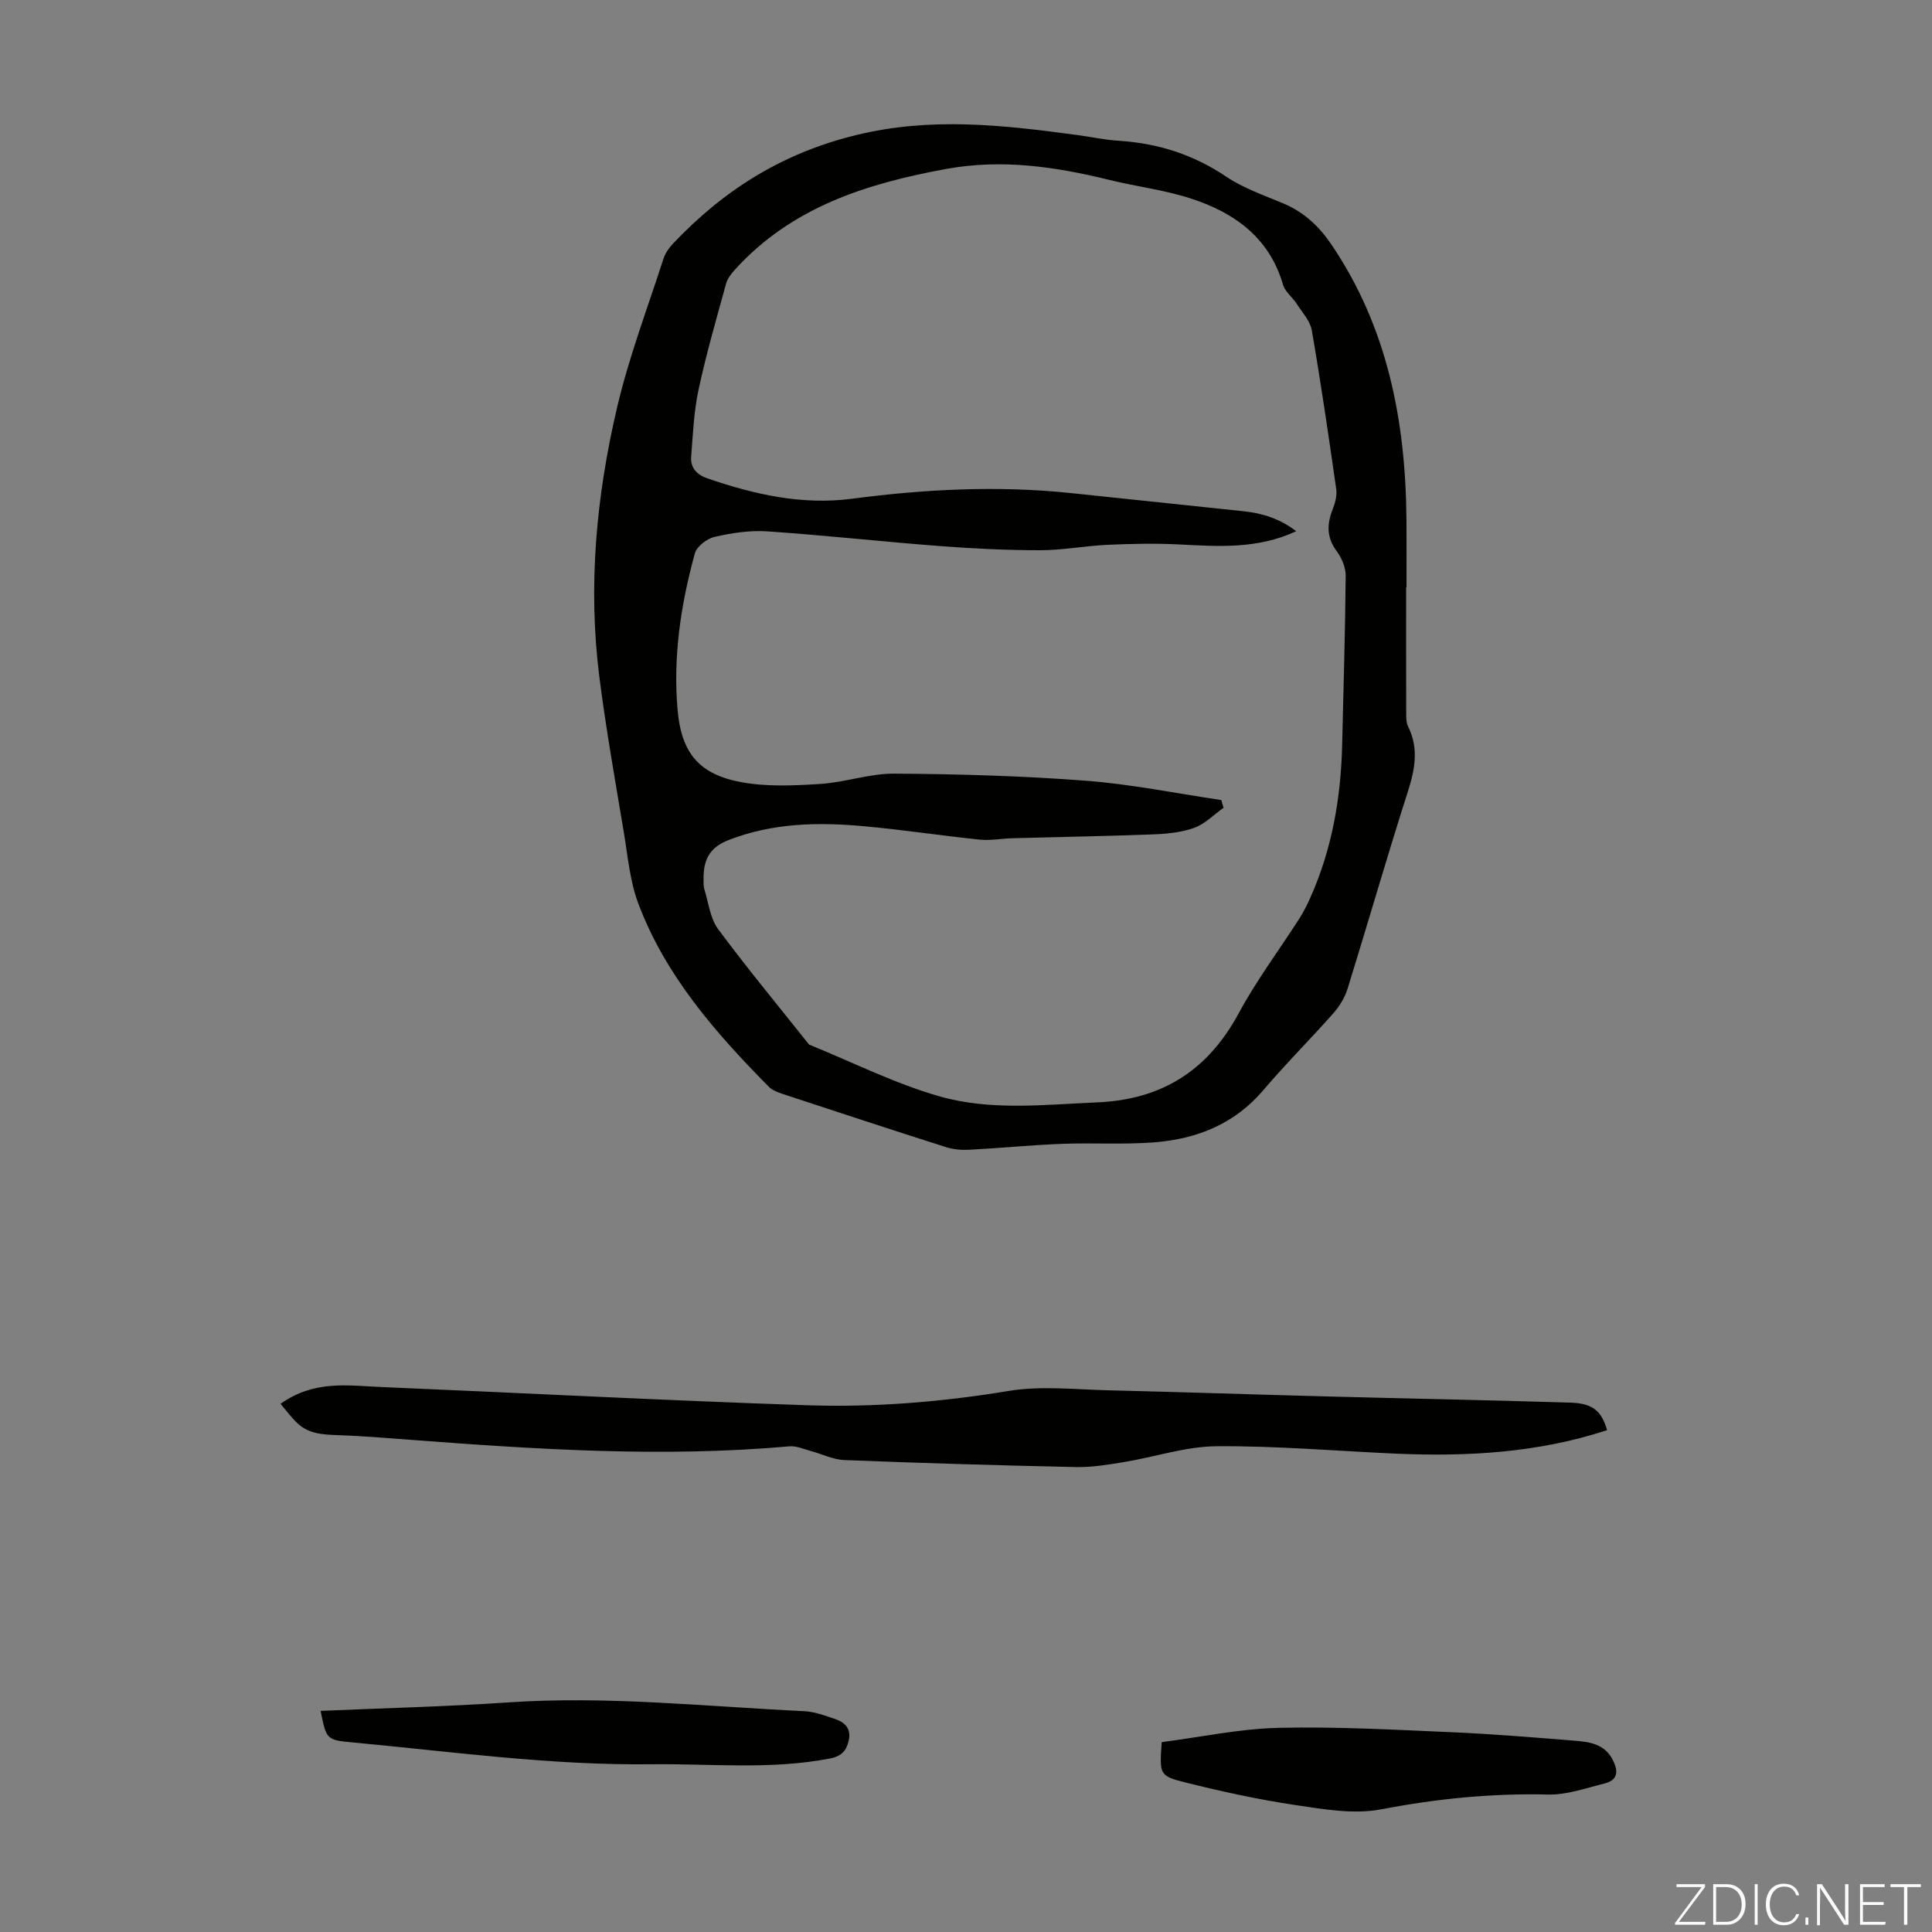 <svg enable-background="new 0 0 400 400" viewBox="0 0 400 400" xmlns="http://www.w3.org/2000/svg"><rect x="0" y="0" width="400" height="400" fill="#808080" stroke="none"/><g fill="#fbfcfa"><path d="m346.9 398 5.4-7.3h-5.2v-.6h5.9v.6l-5.4 7.2h5.5l-.1.6h-6.2v-.5z"/><path d="m354.7 390.1h2.8c2.3 0 3.9 1.6 3.9 4.1s-1.6 4.3-3.9 4.3h-2.8zm.6 7.8h2c2.2 0 3.3-1.6 3.3-3.6 0-1.8-1-3.6-3.3-3.6h-2z"/><path d="m363.9 390.1v8.4h-.6v-8.4z"/><path d="m372.5 396.3c-.4 1.3-1.4 2.3-3.2 2.3-2.4 0-3.7-1.9-3.7-4.3 0-2.3 1.2-4.3 3.7-4.3 1.8 0 2.9 1 3.2 2.4h-.6c-.4-1.1-1.1-1.8-2.5-1.8-2.1 0-3 1.9-3 3.7s.9 3.7 3 3.7c1.4 0 2.1-.7 2.5-1.7z"/><path d="m373.8 398.5v-1.5h.6v1.5z"/><path d="m376.2 398.5v-8.4h1c1.3 2 4.4 6.7 4.9 7.6-.1-1.2-.1-2.4-.1-3.8v-3.8h.7v8.4h-.9c-1.2-1.9-4.4-6.8-5-7.7.1 1.1 0 2.3 0 3.9v3.9h-.6z"/><path d="m390 394.4h-4.3v3.5h4.7l-.1.6h-5.2v-8.4h5.1v.6h-4.5v3.1h4.3z"/><path d="m394.2 390.7h-2.8v-.6h6.3v.6h-2.8v7.8h-.7z"/></g><path d="m291.12 121.58c0 8.62-.01 17.24.02 25.86 0 1-.03 2.12.39 2.97 2.26 4.56 1.42 8.9-.07 13.55-4.33 13.51-8.24 27.16-12.45 40.72-.57 1.84-1.67 3.65-2.95 5.1-4.74 5.37-9.84 10.43-14.47 15.89-5.9 6.96-13.61 10.08-22.31 10.81-6.44.54-12.96.09-19.44.34-6.36.25-12.7.88-19.05 1.22-1.62.09-3.36-.04-4.9-.53-11.28-3.59-22.54-7.29-33.79-11-1.03-.34-2.18-.76-2.92-1.5-11.06-11.2-21.41-23-27.04-37.98-1.73-4.62-2.16-9.75-2.98-14.68-1.78-10.69-3.69-21.37-5.06-32.12-2.41-18.87-.64-37.6 3.69-55.99 2.45-10.4 6.28-20.47 9.57-30.66.36-1.12 1.1-2.21 1.92-3.08 10.5-11.11 22.6-18.77 37.95-22.53 15.6-3.82 30.57-2.06 45.83-.01 2.88.39 5.74 1.01 8.64 1.19 8.09.52 15.42 2.87 22.22 7.45 3.57 2.4 7.8 3.84 11.81 5.53 4.17 1.77 7.27 4.61 9.81 8.33 11.74 17.24 15.47 36.65 15.65 57.04.04 4.7.01 9.4.01 14.1-.03-.02-.06-.02-.08-.02zm-38.27 44.06c.16.53.31 1.06.47 1.6-2.01 1.43-3.83 3.35-6.06 4.15-2.66.96-5.66 1.25-8.53 1.36-9.72.37-19.45.53-29.18.8-2.23.06-4.49.51-6.68.29-8.01-.83-15.98-2.05-23.99-2.78-9.52-.87-18.93-.7-28.1 2.89-3.98 1.56-5.12 4.18-5.12 7.91 0 .78-.04 1.6.19 2.33.85 2.76 1.19 5.95 2.82 8.16 6.04 8.15 12.53 15.97 18.84 23.92 8.98 3.64 17.74 8.07 27.01 10.72 10.61 3.03 21.75 1.71 32.71 1.24 13.41-.57 22.9-6.68 29.27-18.51 3.65-6.77 8.32-12.99 12.49-19.5.9-1.4 1.65-2.91 2.33-4.44 4.49-10.07 6.31-20.7 6.56-31.65.27-11.64.63-23.27.73-34.91.02-1.72-.83-3.72-1.88-5.14-2.16-2.89-1.99-5.68-.76-8.79.49-1.25.87-2.74.68-4.04-1.57-10.96-3.16-21.92-5.05-32.83-.34-1.97-1.98-3.73-3.13-5.52-.88-1.37-2.42-2.49-2.84-3.97-2.83-9.73-10.02-14.87-18.97-17.8-5.5-1.79-11.34-2.5-16.98-3.88-11.14-2.74-22.21-4.38-33.79-2.27-16.51 3.02-31.94 7.9-43.66 20.77-.79.86-1.6 1.89-1.9 2.97-2.01 7.3-4.12 14.59-5.71 21.99-.97 4.53-1.16 9.24-1.52 13.88-.18 2.28 1.2 3.71 3.34 4.45 9.71 3.32 19.59 5.58 29.94 4.22 15.02-1.97 30.07-2.76 45.18-1.19 12.01 1.25 24.01 2.52 36.02 3.79 3.87.41 7.43 1.57 10.79 4.12-8.14 3.79-16.29 3.14-24.47 2.73-4.86-.24-9.75-.13-14.62.09-4.67.22-9.33 1.12-13.99 1.12-6.93 0-13.87-.34-20.78-.87-11.92-.91-23.8-2.24-35.72-3.04-3.59-.24-7.33.34-10.86 1.15-1.58.36-3.67 1.97-4.07 3.42-2.92 10.63-4.56 21.49-3.56 32.53.8 8.87 4.52 13.26 13.28 14.85 5.3.96 10.91.69 16.33.34 5.11-.33 10.16-2.16 15.23-2.13 13.18.09 26.39.46 39.53 1.46 9.44.71 18.79 2.62 28.18 4.01z" fill="#010100"/><path d="m58.09 290.65c6.95-4.98 14-3.77 20.85-3.48 29.38 1.23 58.75 2.79 88.14 3.77 13.97.47 27.88-.67 41.75-2.96 6.74-1.11 13.82-.29 20.73-.13 15.2.36 30.4.88 45.61 1.28 16.66.44 33.32.75 49.97 1.27 4.67.15 6.43 1.73 7.59 5.7-14.24 4.68-28.9 5.51-43.72 4.86-12.4-.55-24.8-1.63-37.19-1.53-6.38.05-12.73 2.23-19.12 3.28-3.29.54-6.64 1.1-9.95 1.03-15.99-.34-31.97-.82-47.95-1.45-2.34-.09-4.64-1.27-6.97-1.89-1.46-.39-2.98-1.08-4.41-.95-26.18 2.33-52.28.63-78.38-1.35-5.02-.38-10.04-.8-15.06-.97-3.08-.1-6.08-.25-8.43-2.49-1.28-1.21-2.34-2.68-3.46-3.99z" fill="#010100"/><path d="m240.52 360.69c8.09-1.04 16.12-2.77 24.19-2.96 12.03-.28 24.08.4 36.11.92 8.37.36 16.72 1.07 25.07 1.73 3.14.25 6.3.65 8 3.95 1.15 2.23 1.2 4.2-1.65 4.91-3.87.96-7.82 2.39-11.71 2.3-11.67-.28-23.08.86-34.56 3.06-5.72 1.1-12.02-.03-17.94-.91-7.6-1.13-15.14-2.79-22.6-4.65-5.45-1.36-5.37-1.66-4.91-8.35z" fill="#010100"/><path d="m66.38 354.22c13.1-.57 25.96-.88 38.78-1.75 20.51-1.4 40.89.84 61.32 1.81 2.18.1 4.36.93 6.46 1.64 1.95.66 3.29 1.94 2.81 4.3-.44 2.15-1.46 3.38-3.88 3.85-12.32 2.39-24.7 1.05-37.08 1.2-20.78.25-41.24-2.61-61.81-4.52-5.42-.51-5.41-.62-6.6-6.53z" fill="#010100"/></svg>